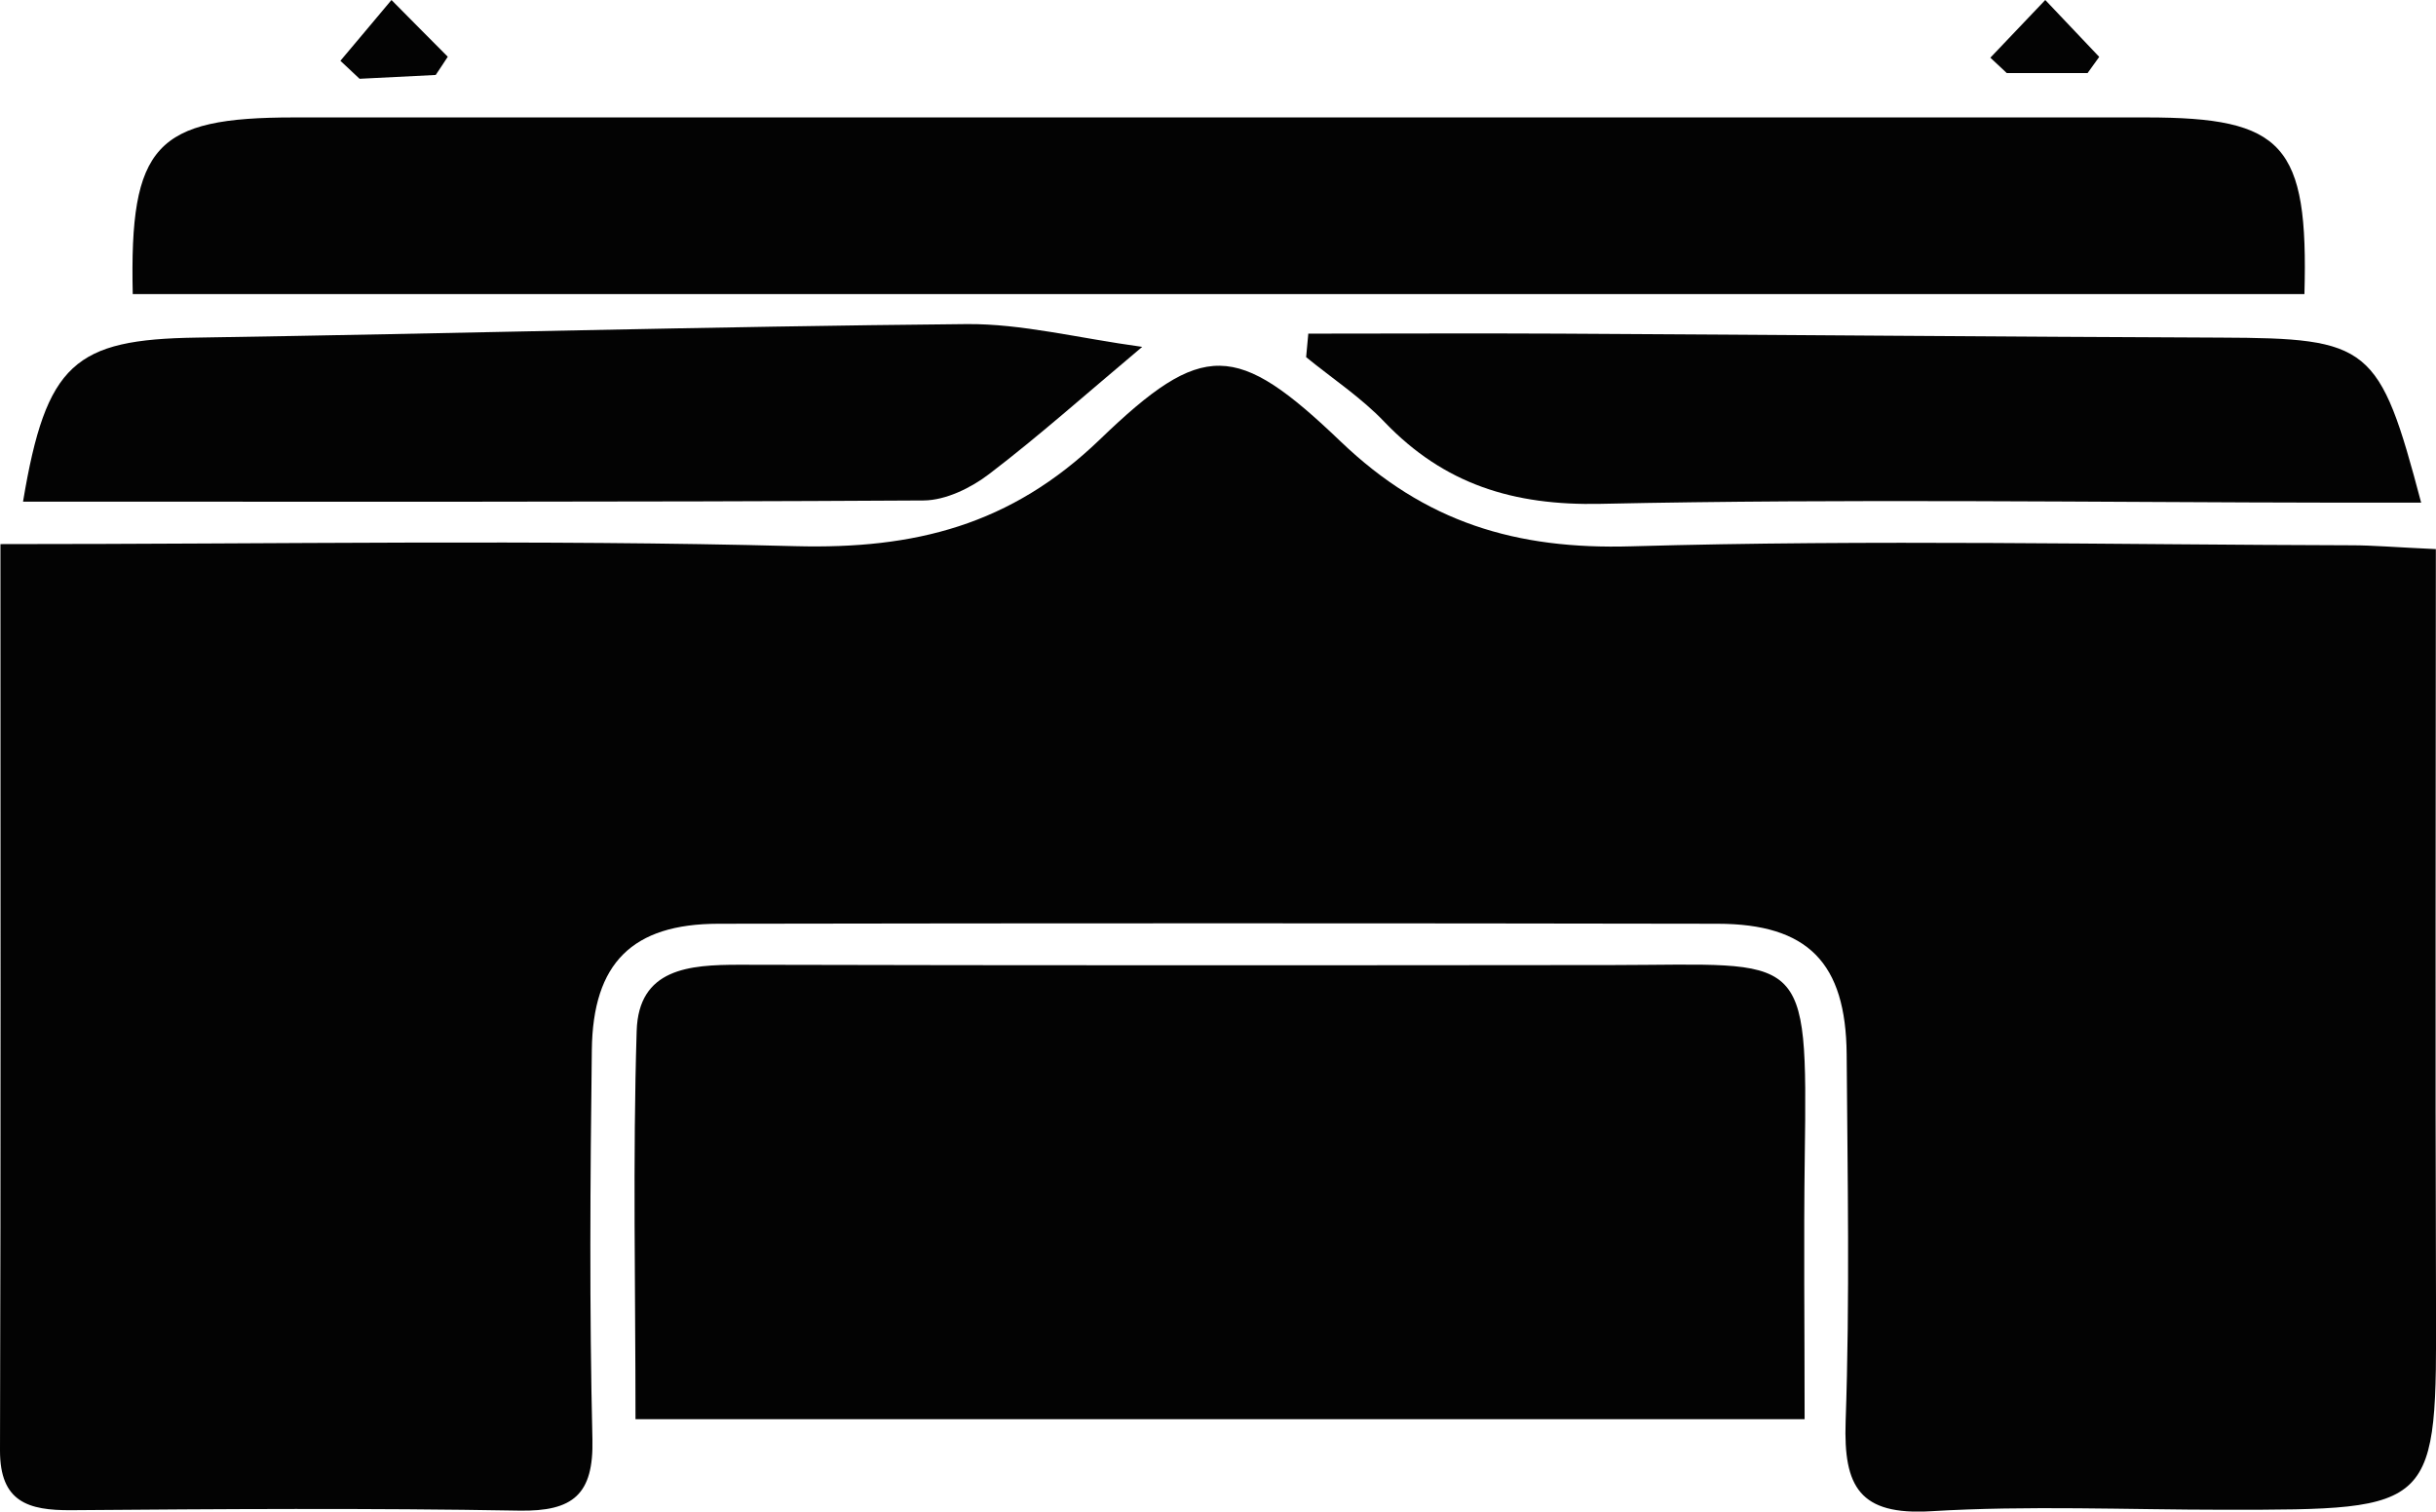 <?xml version="1.0" encoding="UTF-8"?><svg id="a" xmlns="http://www.w3.org/2000/svg" viewBox="0 0 165.71 102.84"><defs><style>.b{fill:#030303;stroke-width:0px;}</style></defs><path class="b" d="m.03,37.02c19.15,0,36.62-.32,54.08.14,8.1.21,14.64-1.41,20.71-7.26,7.01-6.76,9.28-6.66,16.38.14,5.76,5.52,11.95,7.36,19.77,7.13,16.32-.47,32.66-.11,48.98-.07,1.46,0,2.92.13,5.75.26,0,17.17-.05,34.12.01,51.07.05,14.29.11,14.29-14.36,14.29-6.67,0-13.35-.3-19.99.1-4.86.29-5.96-1.66-5.81-6.1.29-8.32.13-16.66.07-24.99-.05-6.23-2.64-8.87-8.78-8.88-22.66-.04-45.32-.04-67.98,0-5.84.01-8.53,2.67-8.6,8.58-.11,8.83-.17,17.67.04,26.49.09,3.77-1.32,4.92-4.97,4.86-10.16-.18-20.33-.11-30.49-.03C1.92,102.77,0,102.19,0,98.7c.06-20.31.03-40.61.03-61.69Z"/><path class="b" d="m122.76,96.56H43.23c0-8.9-.19-17.67.08-26.42.13-4.25,3.57-4.5,6.97-4.5,19.81.05,39.62.04,59.43.02,13.11-.02,13.25-1.19,13.06,13.01-.08,5.8-.01,11.6-.01,17.88Z"/><path class="b" d="m9.03,20.01c-.23-10.15,1.55-12.02,10.97-12.02,42,0,83.99,0,125.99,0,9.36,0,11.05,1.82,10.77,12.02H9.03Z"/><path class="b" d="m89.01,22.7c5.71,0,11.43-.03,17.14,0,14.97.08,29.93.21,44.89.27,10.18.04,10.82.5,13.66,11.23-1.94,0-3.68,0-5.42,0-16.8-.02-33.6-.28-50.39.08-5.94.13-10.65-1.33-14.71-5.57-1.58-1.66-3.54-2.95-5.33-4.41.05-.54.1-1.08.15-1.62Z"/><path class="b" d="m1.57,34.11c1.57-9.4,3.51-11.02,11.81-11.14,17.46-.27,34.92-.76,52.38-.92,3.75-.03,7.5.94,11.94,1.55-3.86,3.24-7.04,6.08-10.41,8.65-1.24.95-2.96,1.79-4.46,1.8-20.28.12-40.55.08-61.26.08Z"/><path class="b" d="m135.39,3.93c1.25-1.31,2.49-2.62,3.74-3.93,1.22,1.29,2.44,2.58,3.67,3.87-.26.37-.53.73-.79,1.1h-5.5c-.37-.35-.75-.7-1.12-1.05Z"/><path class="b" d="m23.16,4.13C24.32,2.76,25.47,1.38,26.63,0c1.28,1.29,2.55,2.58,3.83,3.86-.27.41-.54.83-.82,1.24-1.73.09-3.45.17-5.18.26-.44-.41-.87-.82-1.31-1.23Z"/></svg>